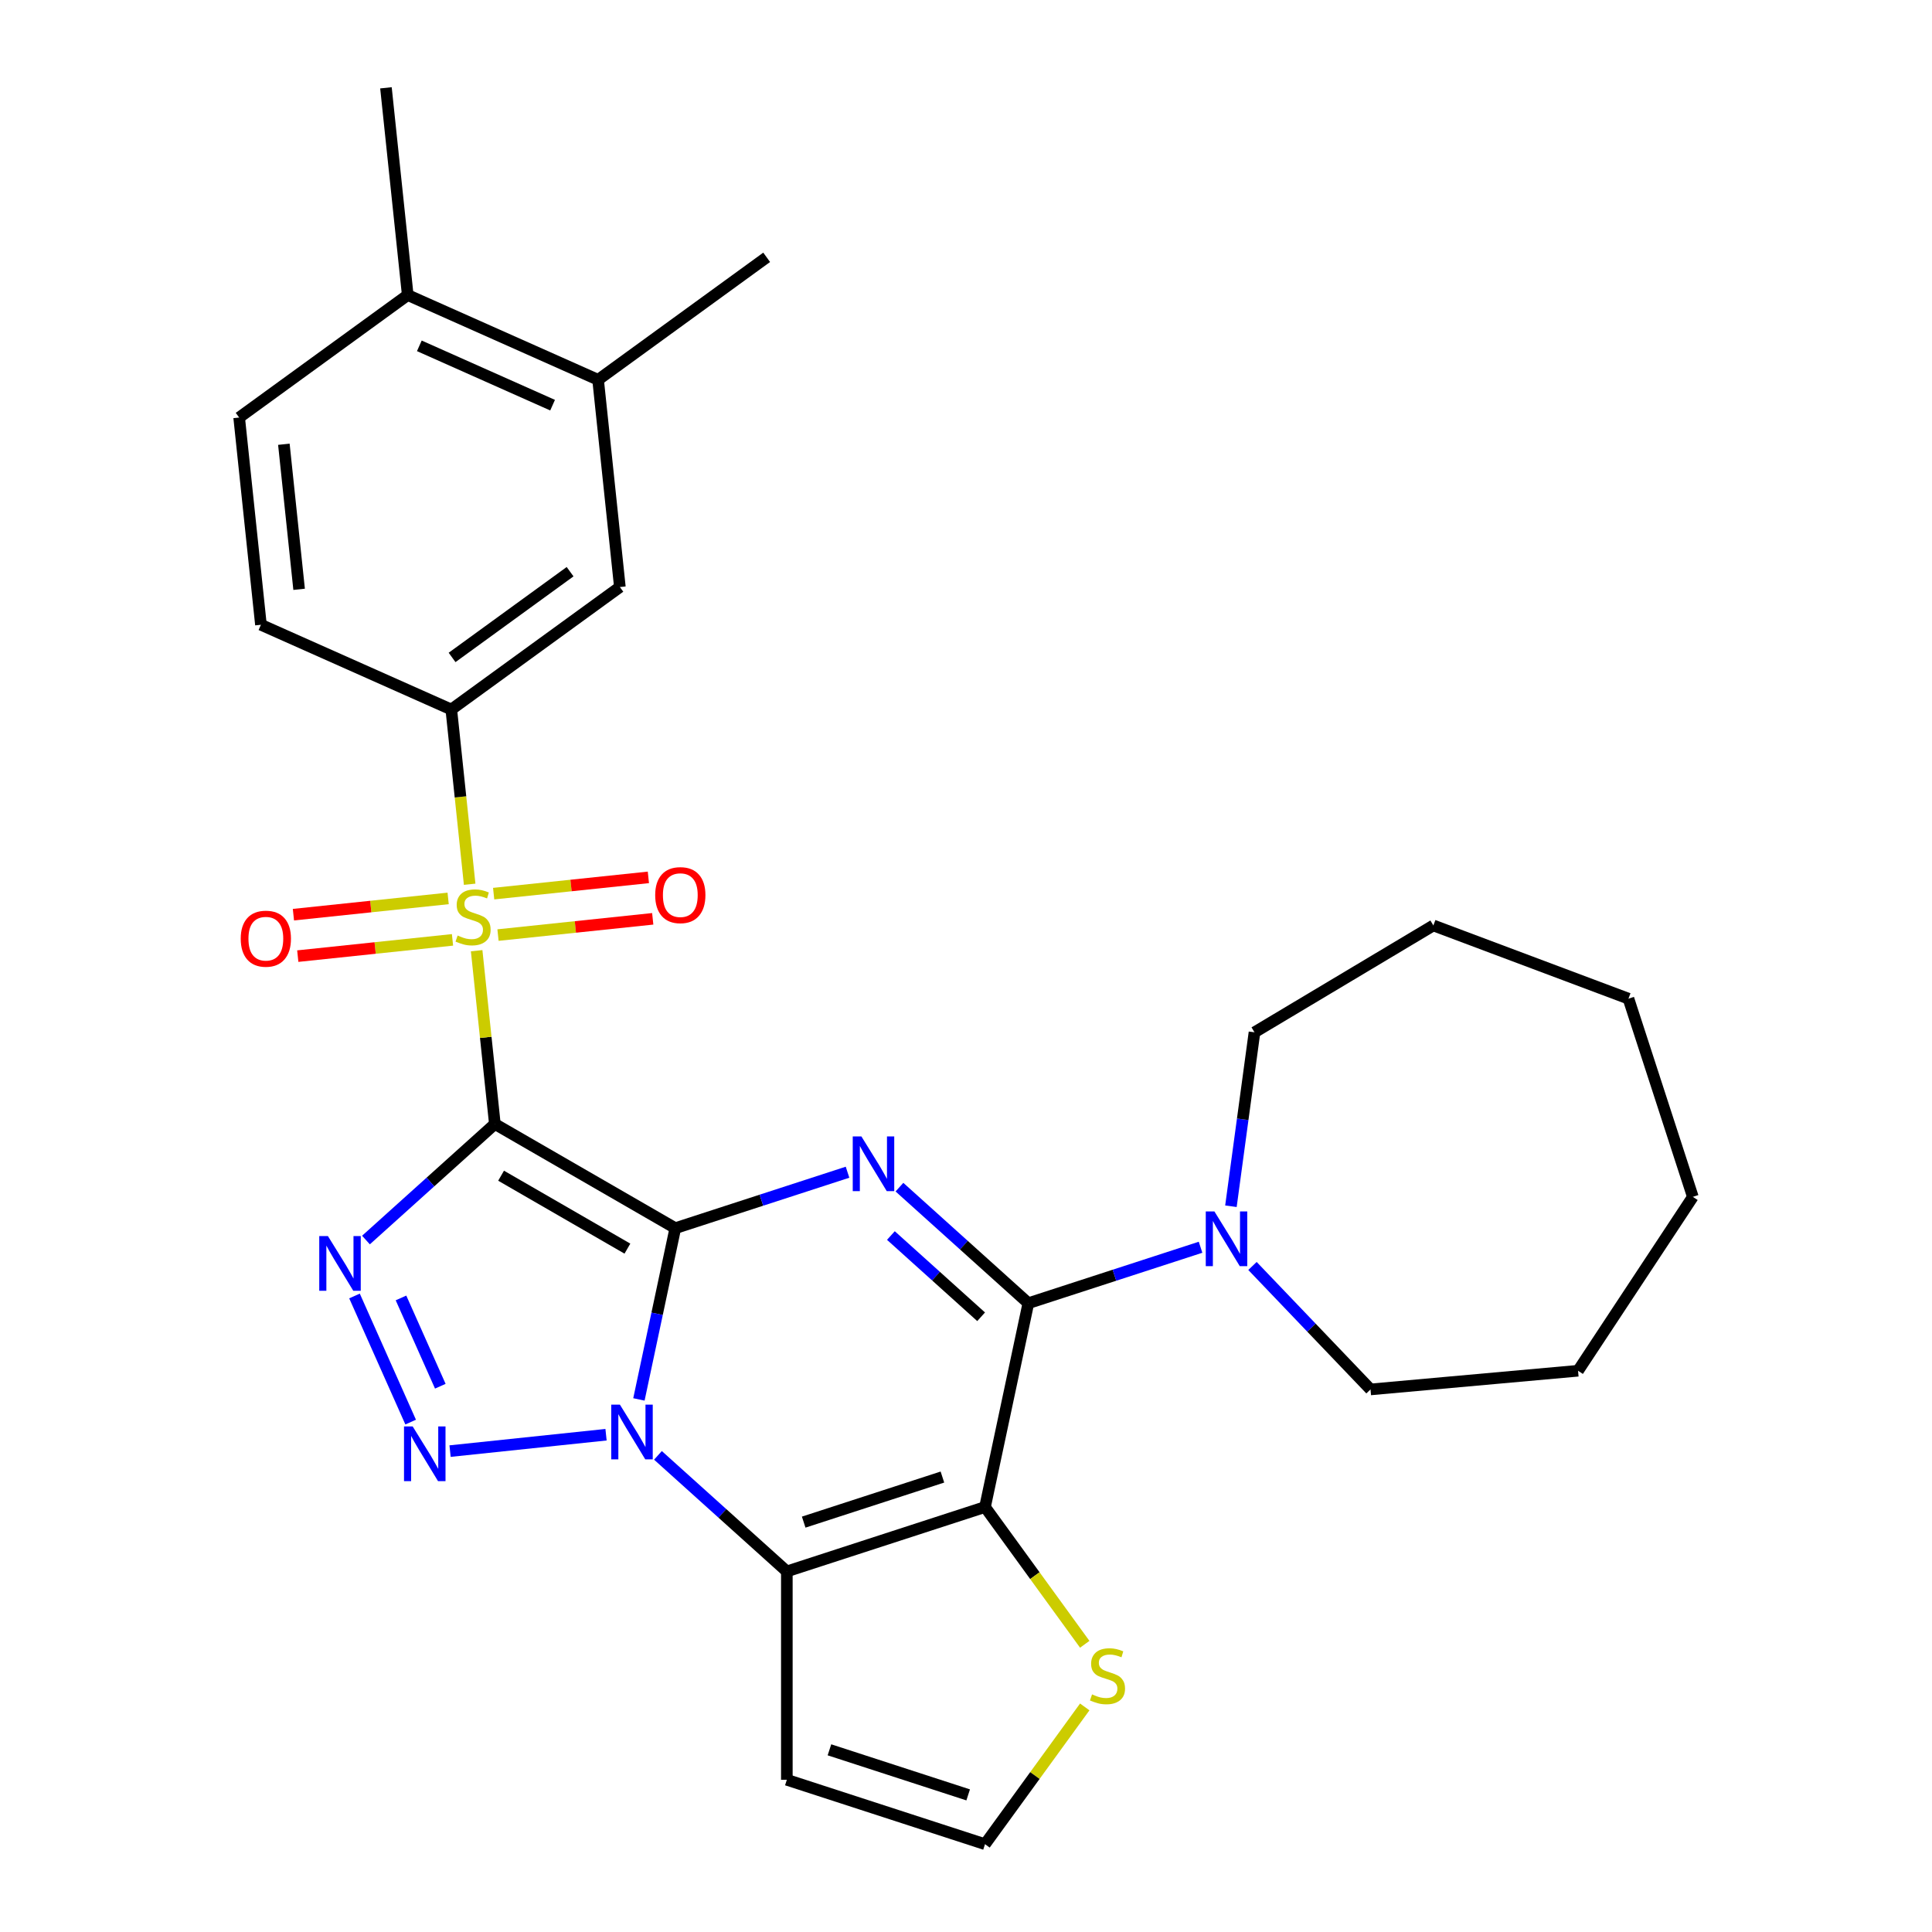 <?xml version='1.0' encoding='iso-8859-1'?>
<svg version='1.1' baseProfile='full'
              xmlns='http://www.w3.org/2000/svg'
                      xmlns:rdkit='http://www.rdkit.org/xml'
                      xmlns:xlink='http://www.w3.org/1999/xlink'
                  xml:space='preserve'
width='1000px' height='1000px' viewBox='0 0 1000 1000'>
<!-- END OF HEADER -->
<rect style='opacity:1.0;fill:#FFFFFF;stroke:none' width='1000' height='1000' x='0' y='0'> </rect>
<path class='bond-0' d='M 349.542,635.697 L 256.137,581.77' style='fill:none;fill-rule:evenodd;stroke:#000000;stroke-width:6px;stroke-linecap:butt;stroke-linejoin:miter;stroke-opacity:1' />
<path class='bond-0' d='M 324.746,646.289 L 259.363,608.54' style='fill:none;fill-rule:evenodd;stroke:#000000;stroke-width:6px;stroke-linecap:butt;stroke-linejoin:miter;stroke-opacity:1' />
<path class='bond-1' d='M 349.542,635.697 L 340.121,680.018' style='fill:none;fill-rule:evenodd;stroke:#000000;stroke-width:6px;stroke-linecap:butt;stroke-linejoin:miter;stroke-opacity:1' />
<path class='bond-1' d='M 340.121,680.018 L 330.701,724.338' style='fill:none;fill-rule:evenodd;stroke:#0000FF;stroke-width:6px;stroke-linecap:butt;stroke-linejoin:miter;stroke-opacity:1' />
<path class='bond-2' d='M 349.542,635.697 L 394.111,621.216' style='fill:none;fill-rule:evenodd;stroke:#000000;stroke-width:6px;stroke-linecap:butt;stroke-linejoin:miter;stroke-opacity:1' />
<path class='bond-2' d='M 394.111,621.216 L 438.681,606.734' style='fill:none;fill-rule:evenodd;stroke:#0000FF;stroke-width:6px;stroke-linecap:butt;stroke-linejoin:miter;stroke-opacity:1' />
<path class='bond-3' d='M 256.137,581.77 L 251.424,536.927' style='fill:none;fill-rule:evenodd;stroke:#000000;stroke-width:6px;stroke-linecap:butt;stroke-linejoin:miter;stroke-opacity:1' />
<path class='bond-3' d='M 251.424,536.927 L 246.711,492.083' style='fill:none;fill-rule:evenodd;stroke:#CCCC00;stroke-width:6px;stroke-linecap:butt;stroke-linejoin:miter;stroke-opacity:1' />
<path class='bond-5' d='M 256.137,581.77 L 222.78,611.805' style='fill:none;fill-rule:evenodd;stroke:#000000;stroke-width:6px;stroke-linecap:butt;stroke-linejoin:miter;stroke-opacity:1' />
<path class='bond-5' d='M 222.78,611.805 L 189.423,641.841' style='fill:none;fill-rule:evenodd;stroke:#0000FF;stroke-width:6px;stroke-linecap:butt;stroke-linejoin:miter;stroke-opacity:1' />
<path class='bond-6' d='M 313.681,742.607 L 232.953,751.091' style='fill:none;fill-rule:evenodd;stroke:#0000FF;stroke-width:6px;stroke-linecap:butt;stroke-linejoin:miter;stroke-opacity:1' />
<path class='bond-7' d='M 340.554,753.293 L 373.911,783.328' style='fill:none;fill-rule:evenodd;stroke:#0000FF;stroke-width:6px;stroke-linecap:butt;stroke-linejoin:miter;stroke-opacity:1' />
<path class='bond-7' d='M 373.911,783.328 L 407.269,813.363' style='fill:none;fill-rule:evenodd;stroke:#000000;stroke-width:6px;stroke-linecap:butt;stroke-linejoin:miter;stroke-opacity:1' />
<path class='bond-8' d='M 465.553,614.467 L 498.911,644.502' style='fill:none;fill-rule:evenodd;stroke:#0000FF;stroke-width:6px;stroke-linecap:butt;stroke-linejoin:miter;stroke-opacity:1' />
<path class='bond-8' d='M 498.911,644.502 L 532.268,674.537' style='fill:none;fill-rule:evenodd;stroke:#000000;stroke-width:6px;stroke-linecap:butt;stroke-linejoin:miter;stroke-opacity:1' />
<path class='bond-8' d='M 461.127,639.507 L 484.477,660.532' style='fill:none;fill-rule:evenodd;stroke:#0000FF;stroke-width:6px;stroke-linecap:butt;stroke-linejoin:miter;stroke-opacity:1' />
<path class='bond-8' d='M 484.477,660.532 L 507.827,681.557' style='fill:none;fill-rule:evenodd;stroke:#000000;stroke-width:6px;stroke-linecap:butt;stroke-linejoin:miter;stroke-opacity:1' />
<path class='bond-9' d='M 243.096,457.691 L 238.343,412.467' style='fill:none;fill-rule:evenodd;stroke:#CCCC00;stroke-width:6px;stroke-linecap:butt;stroke-linejoin:miter;stroke-opacity:1' />
<path class='bond-9' d='M 238.343,412.467 L 233.59,367.244' style='fill:none;fill-rule:evenodd;stroke:#000000;stroke-width:6px;stroke-linecap:butt;stroke-linejoin:miter;stroke-opacity:1' />
<path class='bond-14' d='M 257.767,483.996 L 297.811,479.787' style='fill:none;fill-rule:evenodd;stroke:#CCCC00;stroke-width:6px;stroke-linecap:butt;stroke-linejoin:miter;stroke-opacity:1' />
<path class='bond-14' d='M 297.811,479.787 L 337.854,475.578' style='fill:none;fill-rule:evenodd;stroke:#FF0000;stroke-width:6px;stroke-linecap:butt;stroke-linejoin:miter;stroke-opacity:1' />
<path class='bond-14' d='M 255.513,462.543 L 295.556,458.334' style='fill:none;fill-rule:evenodd;stroke:#CCCC00;stroke-width:6px;stroke-linecap:butt;stroke-linejoin:miter;stroke-opacity:1' />
<path class='bond-14' d='M 295.556,458.334 L 335.599,454.126' style='fill:none;fill-rule:evenodd;stroke:#FF0000;stroke-width:6px;stroke-linecap:butt;stroke-linejoin:miter;stroke-opacity:1' />
<path class='bond-15' d='M 231.96,465.019 L 191.917,469.227' style='fill:none;fill-rule:evenodd;stroke:#CCCC00;stroke-width:6px;stroke-linecap:butt;stroke-linejoin:miter;stroke-opacity:1' />
<path class='bond-15' d='M 191.917,469.227 L 151.873,473.436' style='fill:none;fill-rule:evenodd;stroke:#FF0000;stroke-width:6px;stroke-linecap:butt;stroke-linejoin:miter;stroke-opacity:1' />
<path class='bond-15' d='M 234.215,486.471 L 194.171,490.68' style='fill:none;fill-rule:evenodd;stroke:#CCCC00;stroke-width:6px;stroke-linecap:butt;stroke-linejoin:miter;stroke-opacity:1' />
<path class='bond-15' d='M 194.171,490.68 L 154.128,494.889' style='fill:none;fill-rule:evenodd;stroke:#FF0000;stroke-width:6px;stroke-linecap:butt;stroke-linejoin:miter;stroke-opacity:1' />
<path class='bond-4' d='M 509.844,780.034 L 532.268,674.537' style='fill:none;fill-rule:evenodd;stroke:#000000;stroke-width:6px;stroke-linecap:butt;stroke-linejoin:miter;stroke-opacity:1' />
<path class='bond-11' d='M 509.844,780.034 L 535.653,815.558' style='fill:none;fill-rule:evenodd;stroke:#000000;stroke-width:6px;stroke-linecap:butt;stroke-linejoin:miter;stroke-opacity:1' />
<path class='bond-11' d='M 535.653,815.558 L 561.463,851.081' style='fill:none;fill-rule:evenodd;stroke:#CCCC00;stroke-width:6px;stroke-linecap:butt;stroke-linejoin:miter;stroke-opacity:1' />
<path class='bond-29' d='M 509.844,780.034 L 407.269,813.363' style='fill:none;fill-rule:evenodd;stroke:#000000;stroke-width:6px;stroke-linecap:butt;stroke-linejoin:miter;stroke-opacity:1' />
<path class='bond-29' d='M 487.792,764.518 L 415.989,787.848' style='fill:none;fill-rule:evenodd;stroke:#000000;stroke-width:6px;stroke-linecap:butt;stroke-linejoin:miter;stroke-opacity:1' />
<path class='bond-30' d='M 183.491,670.795 L 212.555,736.073' style='fill:none;fill-rule:evenodd;stroke:#0000FF;stroke-width:6px;stroke-linecap:butt;stroke-linejoin:miter;stroke-opacity:1' />
<path class='bond-30' d='M 207.557,671.813 L 227.901,717.508' style='fill:none;fill-rule:evenodd;stroke:#0000FF;stroke-width:6px;stroke-linecap:butt;stroke-linejoin:miter;stroke-opacity:1' />
<path class='bond-12' d='M 407.269,813.363 L 407.269,921.217' style='fill:none;fill-rule:evenodd;stroke:#000000;stroke-width:6px;stroke-linecap:butt;stroke-linejoin:miter;stroke-opacity:1' />
<path class='bond-10' d='M 532.268,674.537 L 576.838,660.055' style='fill:none;fill-rule:evenodd;stroke:#000000;stroke-width:6px;stroke-linecap:butt;stroke-linejoin:miter;stroke-opacity:1' />
<path class='bond-10' d='M 576.838,660.055 L 621.407,645.574' style='fill:none;fill-rule:evenodd;stroke:#0000FF;stroke-width:6px;stroke-linecap:butt;stroke-linejoin:miter;stroke-opacity:1' />
<path class='bond-13' d='M 233.59,367.244 L 320.846,303.849' style='fill:none;fill-rule:evenodd;stroke:#000000;stroke-width:6px;stroke-linecap:butt;stroke-linejoin:miter;stroke-opacity:1' />
<path class='bond-13' d='M 233.999,340.284 L 295.078,295.907' style='fill:none;fill-rule:evenodd;stroke:#000000;stroke-width:6px;stroke-linecap:butt;stroke-linejoin:miter;stroke-opacity:1' />
<path class='bond-18' d='M 233.59,367.244 L 135.06,323.376' style='fill:none;fill-rule:evenodd;stroke:#000000;stroke-width:6px;stroke-linecap:butt;stroke-linejoin:miter;stroke-opacity:1' />
<path class='bond-21' d='M 637.127,624.352 L 643.224,579.341' style='fill:none;fill-rule:evenodd;stroke:#0000FF;stroke-width:6px;stroke-linecap:butt;stroke-linejoin:miter;stroke-opacity:1' />
<path class='bond-21' d='M 643.224,579.341 L 649.321,534.33' style='fill:none;fill-rule:evenodd;stroke:#000000;stroke-width:6px;stroke-linecap:butt;stroke-linejoin:miter;stroke-opacity:1' />
<path class='bond-22' d='M 648.28,655.262 L 678.828,687.213' style='fill:none;fill-rule:evenodd;stroke:#0000FF;stroke-width:6px;stroke-linecap:butt;stroke-linejoin:miter;stroke-opacity:1' />
<path class='bond-22' d='M 678.828,687.213 L 709.377,719.165' style='fill:none;fill-rule:evenodd;stroke:#000000;stroke-width:6px;stroke-linecap:butt;stroke-linejoin:miter;stroke-opacity:1' />
<path class='bond-31' d='M 561.463,883.499 L 535.653,919.022' style='fill:none;fill-rule:evenodd;stroke:#CCCC00;stroke-width:6px;stroke-linecap:butt;stroke-linejoin:miter;stroke-opacity:1' />
<path class='bond-31' d='M 535.653,919.022 L 509.844,954.545' style='fill:none;fill-rule:evenodd;stroke:#000000;stroke-width:6px;stroke-linecap:butt;stroke-linejoin:miter;stroke-opacity:1' />
<path class='bond-16' d='M 407.269,921.217 L 509.844,954.545' style='fill:none;fill-rule:evenodd;stroke:#000000;stroke-width:6px;stroke-linecap:butt;stroke-linejoin:miter;stroke-opacity:1' />
<path class='bond-16' d='M 429.321,905.701 L 501.123,929.031' style='fill:none;fill-rule:evenodd;stroke:#000000;stroke-width:6px;stroke-linecap:butt;stroke-linejoin:miter;stroke-opacity:1' />
<path class='bond-17' d='M 320.846,303.849 L 309.572,196.586' style='fill:none;fill-rule:evenodd;stroke:#000000;stroke-width:6px;stroke-linecap:butt;stroke-linejoin:miter;stroke-opacity:1' />
<path class='bond-23' d='M 309.572,196.586 L 396.827,133.191' style='fill:none;fill-rule:evenodd;stroke:#000000;stroke-width:6px;stroke-linecap:butt;stroke-linejoin:miter;stroke-opacity:1' />
<path class='bond-33' d='M 309.572,196.586 L 211.042,152.718' style='fill:none;fill-rule:evenodd;stroke:#000000;stroke-width:6px;stroke-linecap:butt;stroke-linejoin:miter;stroke-opacity:1' />
<path class='bond-33' d='M 286.019,209.712 L 217.048,179.004' style='fill:none;fill-rule:evenodd;stroke:#000000;stroke-width:6px;stroke-linecap:butt;stroke-linejoin:miter;stroke-opacity:1' />
<path class='bond-20' d='M 135.06,323.376 L 123.787,216.113' style='fill:none;fill-rule:evenodd;stroke:#000000;stroke-width:6px;stroke-linecap:butt;stroke-linejoin:miter;stroke-opacity:1' />
<path class='bond-20' d='M 154.822,305.032 L 146.93,229.947' style='fill:none;fill-rule:evenodd;stroke:#000000;stroke-width:6px;stroke-linecap:butt;stroke-linejoin:miter;stroke-opacity:1' />
<path class='bond-19' d='M 211.042,152.718 L 123.787,216.113' style='fill:none;fill-rule:evenodd;stroke:#000000;stroke-width:6px;stroke-linecap:butt;stroke-linejoin:miter;stroke-opacity:1' />
<path class='bond-24' d='M 211.042,152.718 L 199.768,45.455' style='fill:none;fill-rule:evenodd;stroke:#000000;stroke-width:6px;stroke-linecap:butt;stroke-linejoin:miter;stroke-opacity:1' />
<path class='bond-26' d='M 649.321,534.33 L 741.908,479.012' style='fill:none;fill-rule:evenodd;stroke:#000000;stroke-width:6px;stroke-linecap:butt;stroke-linejoin:miter;stroke-opacity:1' />
<path class='bond-25' d='M 709.377,719.165 L 816.797,709.497' style='fill:none;fill-rule:evenodd;stroke:#000000;stroke-width:6px;stroke-linecap:butt;stroke-linejoin:miter;stroke-opacity:1' />
<path class='bond-28' d='M 816.797,709.497 L 876.213,619.485' style='fill:none;fill-rule:evenodd;stroke:#000000;stroke-width:6px;stroke-linecap:butt;stroke-linejoin:miter;stroke-opacity:1' />
<path class='bond-27' d='M 741.908,479.012 L 842.885,516.909' style='fill:none;fill-rule:evenodd;stroke:#000000;stroke-width:6px;stroke-linecap:butt;stroke-linejoin:miter;stroke-opacity:1' />
<path class='bond-32' d='M 842.885,516.909 L 876.213,619.485' style='fill:none;fill-rule:evenodd;stroke:#000000;stroke-width:6px;stroke-linecap:butt;stroke-linejoin:miter;stroke-opacity:1' />
<path  class='atom-2' d='M 320.858 727.034
L 330.138 742.034
Q 331.058 743.514, 332.538 746.194
Q 334.018 748.874, 334.098 749.034
L 334.098 727.034
L 337.858 727.034
L 337.858 755.354
L 333.978 755.354
L 324.018 738.954
Q 322.858 737.034, 321.618 734.834
Q 320.418 732.634, 320.058 731.954
L 320.058 755.354
L 316.378 755.354
L 316.378 727.034
L 320.858 727.034
' fill='#0000FF'/>
<path  class='atom-3' d='M 445.857 588.209
L 455.137 603.209
Q 456.057 604.689, 457.537 607.369
Q 459.017 610.049, 459.097 610.209
L 459.097 588.209
L 462.857 588.209
L 462.857 616.529
L 458.977 616.529
L 449.017 600.129
Q 447.857 598.209, 446.617 596.009
Q 445.417 593.809, 445.057 593.129
L 445.057 616.529
L 441.377 616.529
L 441.377 588.209
L 445.857 588.209
' fill='#0000FF'/>
<path  class='atom-4' d='M 236.864 484.227
Q 237.184 484.347, 238.504 484.907
Q 239.824 485.467, 241.264 485.827
Q 242.744 486.147, 244.184 486.147
Q 246.864 486.147, 248.424 484.867
Q 249.984 483.547, 249.984 481.267
Q 249.984 479.707, 249.184 478.747
Q 248.424 477.787, 247.224 477.267
Q 246.024 476.747, 244.024 476.147
Q 241.504 475.387, 239.984 474.667
Q 238.504 473.947, 237.424 472.427
Q 236.384 470.907, 236.384 468.347
Q 236.384 464.787, 238.784 462.587
Q 241.224 460.387, 246.024 460.387
Q 249.304 460.387, 253.024 461.947
L 252.104 465.027
Q 248.704 463.627, 246.144 463.627
Q 243.384 463.627, 241.864 464.787
Q 240.344 465.907, 240.384 467.867
Q 240.384 469.387, 241.144 470.307
Q 241.944 471.227, 243.064 471.747
Q 244.224 472.267, 246.144 472.867
Q 248.704 473.667, 250.224 474.467
Q 251.744 475.267, 252.824 476.907
Q 253.944 478.507, 253.944 481.267
Q 253.944 485.187, 251.304 487.307
Q 248.704 489.387, 244.344 489.387
Q 241.824 489.387, 239.904 488.827
Q 238.024 488.307, 235.784 487.387
L 236.864 484.227
' fill='#CCCC00'/>
<path  class='atom-6' d='M 169.726 639.779
L 179.006 654.779
Q 179.926 656.259, 181.406 658.939
Q 182.886 661.619, 182.966 661.779
L 182.966 639.779
L 186.726 639.779
L 186.726 668.099
L 182.846 668.099
L 172.886 651.699
Q 171.726 649.779, 170.486 647.579
Q 169.286 645.379, 168.926 644.699
L 168.926 668.099
L 165.246 668.099
L 165.246 639.779
L 169.726 639.779
' fill='#0000FF'/>
<path  class='atom-7' d='M 213.595 738.308
L 222.875 753.308
Q 223.795 754.788, 225.275 757.468
Q 226.755 760.148, 226.835 760.308
L 226.835 738.308
L 230.595 738.308
L 230.595 766.628
L 226.715 766.628
L 216.755 750.228
Q 215.595 748.308, 214.355 746.108
Q 213.155 743.908, 212.795 743.228
L 212.795 766.628
L 209.115 766.628
L 209.115 738.308
L 213.595 738.308
' fill='#0000FF'/>
<path  class='atom-11' d='M 628.583 627.048
L 637.863 642.048
Q 638.783 643.528, 640.263 646.208
Q 641.743 648.888, 641.823 649.048
L 641.823 627.048
L 645.583 627.048
L 645.583 655.368
L 641.703 655.368
L 631.743 638.968
Q 630.583 637.048, 629.343 634.848
Q 628.143 632.648, 627.783 631.968
L 627.783 655.368
L 624.103 655.368
L 624.103 627.048
L 628.583 627.048
' fill='#0000FF'/>
<path  class='atom-12' d='M 565.239 877.01
Q 565.559 877.13, 566.879 877.69
Q 568.199 878.25, 569.639 878.61
Q 571.119 878.93, 572.559 878.93
Q 575.239 878.93, 576.799 877.65
Q 578.359 876.33, 578.359 874.05
Q 578.359 872.49, 577.559 871.53
Q 576.799 870.57, 575.599 870.05
Q 574.399 869.53, 572.399 868.93
Q 569.879 868.17, 568.359 867.45
Q 566.879 866.73, 565.799 865.21
Q 564.759 863.69, 564.759 861.13
Q 564.759 857.57, 567.159 855.37
Q 569.599 853.17, 574.399 853.17
Q 577.679 853.17, 581.399 854.73
L 580.479 857.81
Q 577.079 856.41, 574.519 856.41
Q 571.759 856.41, 570.239 857.57
Q 568.719 858.69, 568.759 860.65
Q 568.759 862.17, 569.519 863.09
Q 570.319 864.01, 571.439 864.53
Q 572.599 865.05, 574.519 865.65
Q 577.079 866.45, 578.599 867.25
Q 580.119 868.05, 581.199 869.69
Q 582.319 871.29, 582.319 874.05
Q 582.319 877.97, 579.679 880.09
Q 577.079 882.17, 572.719 882.17
Q 570.199 882.17, 568.279 881.61
Q 566.399 881.09, 564.159 880.17
L 565.239 877.01
' fill='#CCCC00'/>
<path  class='atom-15' d='M 339.127 463.313
Q 339.127 456.513, 342.487 452.713
Q 345.847 448.913, 352.127 448.913
Q 358.407 448.913, 361.767 452.713
Q 365.127 456.513, 365.127 463.313
Q 365.127 470.193, 361.727 474.113
Q 358.327 477.993, 352.127 477.993
Q 345.887 477.993, 342.487 474.113
Q 339.127 470.233, 339.127 463.313
M 352.127 474.793
Q 356.447 474.793, 358.767 471.913
Q 361.127 468.993, 361.127 463.313
Q 361.127 457.753, 358.767 454.953
Q 356.447 452.113, 352.127 452.113
Q 347.807 452.113, 345.447 454.913
Q 343.127 457.713, 343.127 463.313
Q 343.127 469.033, 345.447 471.913
Q 347.807 474.793, 352.127 474.793
' fill='#FF0000'/>
<path  class='atom-16' d='M 124.601 485.861
Q 124.601 479.061, 127.961 475.261
Q 131.321 471.461, 137.601 471.461
Q 143.881 471.461, 147.241 475.261
Q 150.601 479.061, 150.601 485.861
Q 150.601 492.741, 147.201 496.661
Q 143.801 500.541, 137.601 500.541
Q 131.361 500.541, 127.961 496.661
Q 124.601 492.781, 124.601 485.861
M 137.601 497.341
Q 141.921 497.341, 144.241 494.461
Q 146.601 491.541, 146.601 485.861
Q 146.601 480.301, 144.241 477.501
Q 141.921 474.661, 137.601 474.661
Q 133.281 474.661, 130.921 477.461
Q 128.601 480.261, 128.601 485.861
Q 128.601 491.581, 130.921 494.461
Q 133.281 497.341, 137.601 497.341
' fill='#FF0000'/>
</svg>
